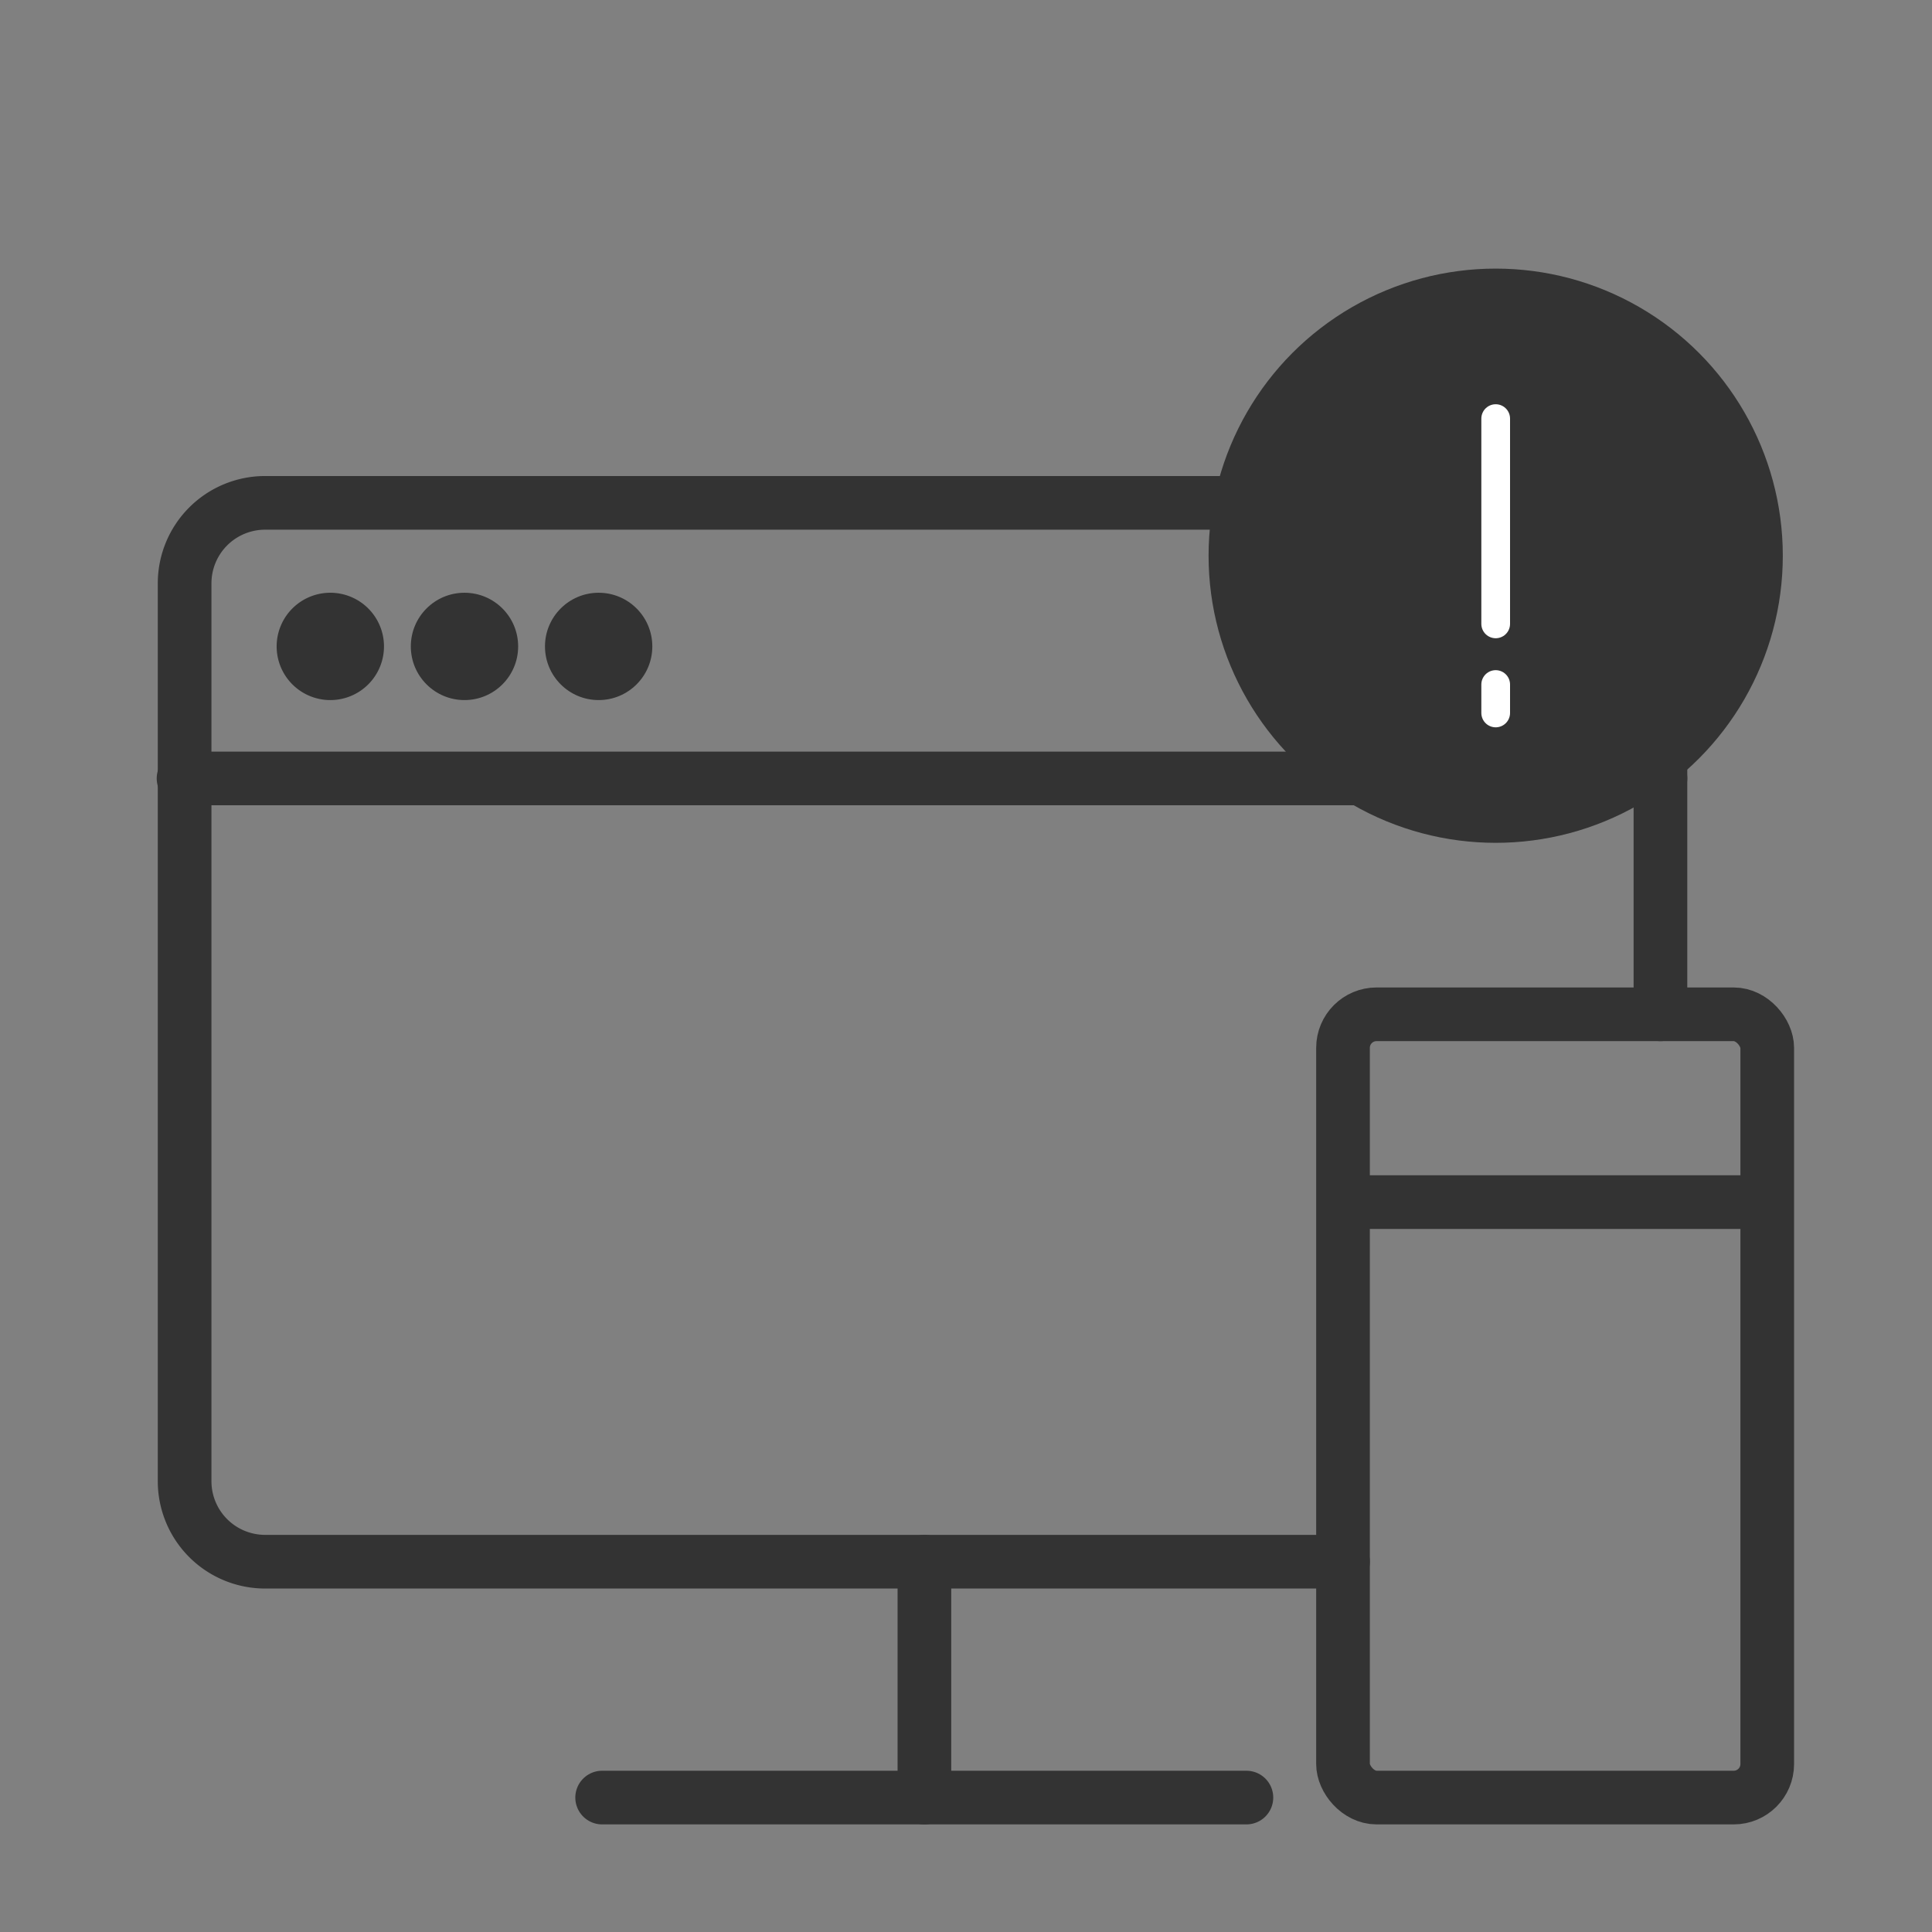 <svg xmlns="http://www.w3.org/2000/svg" viewBox="0 0 72 72">
  <rect x="0" y="0" width="72" height="72" fill="#808080" stroke="none"/>
  <defs>
    <style>
      .stroke-dark, .stroke-light {
        fill: none;
        stroke-linecap: round;
        stroke-linejoin: round;
      }

      .stroke-dark {
        stroke: #333;
        stroke-width: 2px;
      }

      .fill-dark {
        fill: #333;
      }

      .stroke-light {
        stroke: #fff;
        stroke-width: 1.07px;
      }
    </style>
  </defs>
  <title>FEPA_feature-icon</title>
  <g id="symbol_notifiche">
    <g>
      <path class="stroke-dark" d="M61.88,37.8V21.74a3,3,0,0,0-3-3h-49a3,3,0,0,0-3,3V55.2a3,3,0,0,0,3,3H50.05"/>
      <g id="pallini">
        <circle class="fill-dark" cx="17.31" cy="24.09" r="2"/>
        <circle class="fill-dark" cx="22.31" cy="24.09" r="2"/>
        <path class="fill-dark" d="M12.31,22.09a2,2,0,1,0,2,2A2,2,0,0,0,12.31,22.09Z"/>
      </g>
      <line class="stroke-dark" x1="6.84" y1="29.01" x2="61.88" y2="29.01"/>
      <line class="stroke-dark" x1="34.45" y1="58.2" x2="34.45" y2="66.99"/>
      <line class="stroke-dark" x1="22.44" y1="66.99" x2="46.45" y2="66.99"/>
      <rect class="stroke-dark" x="50.05" y="37.8" width="15.81" height="29.19" rx="1.25" ry="1.25"/>
      <line class="stroke-dark" x1="50.28" y1="44.8" x2="65.56" y2="44.8"/>
      <g id="Alert">
        <circle class="fill-dark" cx="55.74" cy="20.71" r="10.7"/>
        <line class="stroke-light" x1="55.74" y1="15.6" x2="55.74" y2="23.25"/>
        <line class="stroke-light" x1="55.74" y1="25.51" x2="55.74" y2="26.57"/>
      </g>
    </g>
  </g>
</svg>
